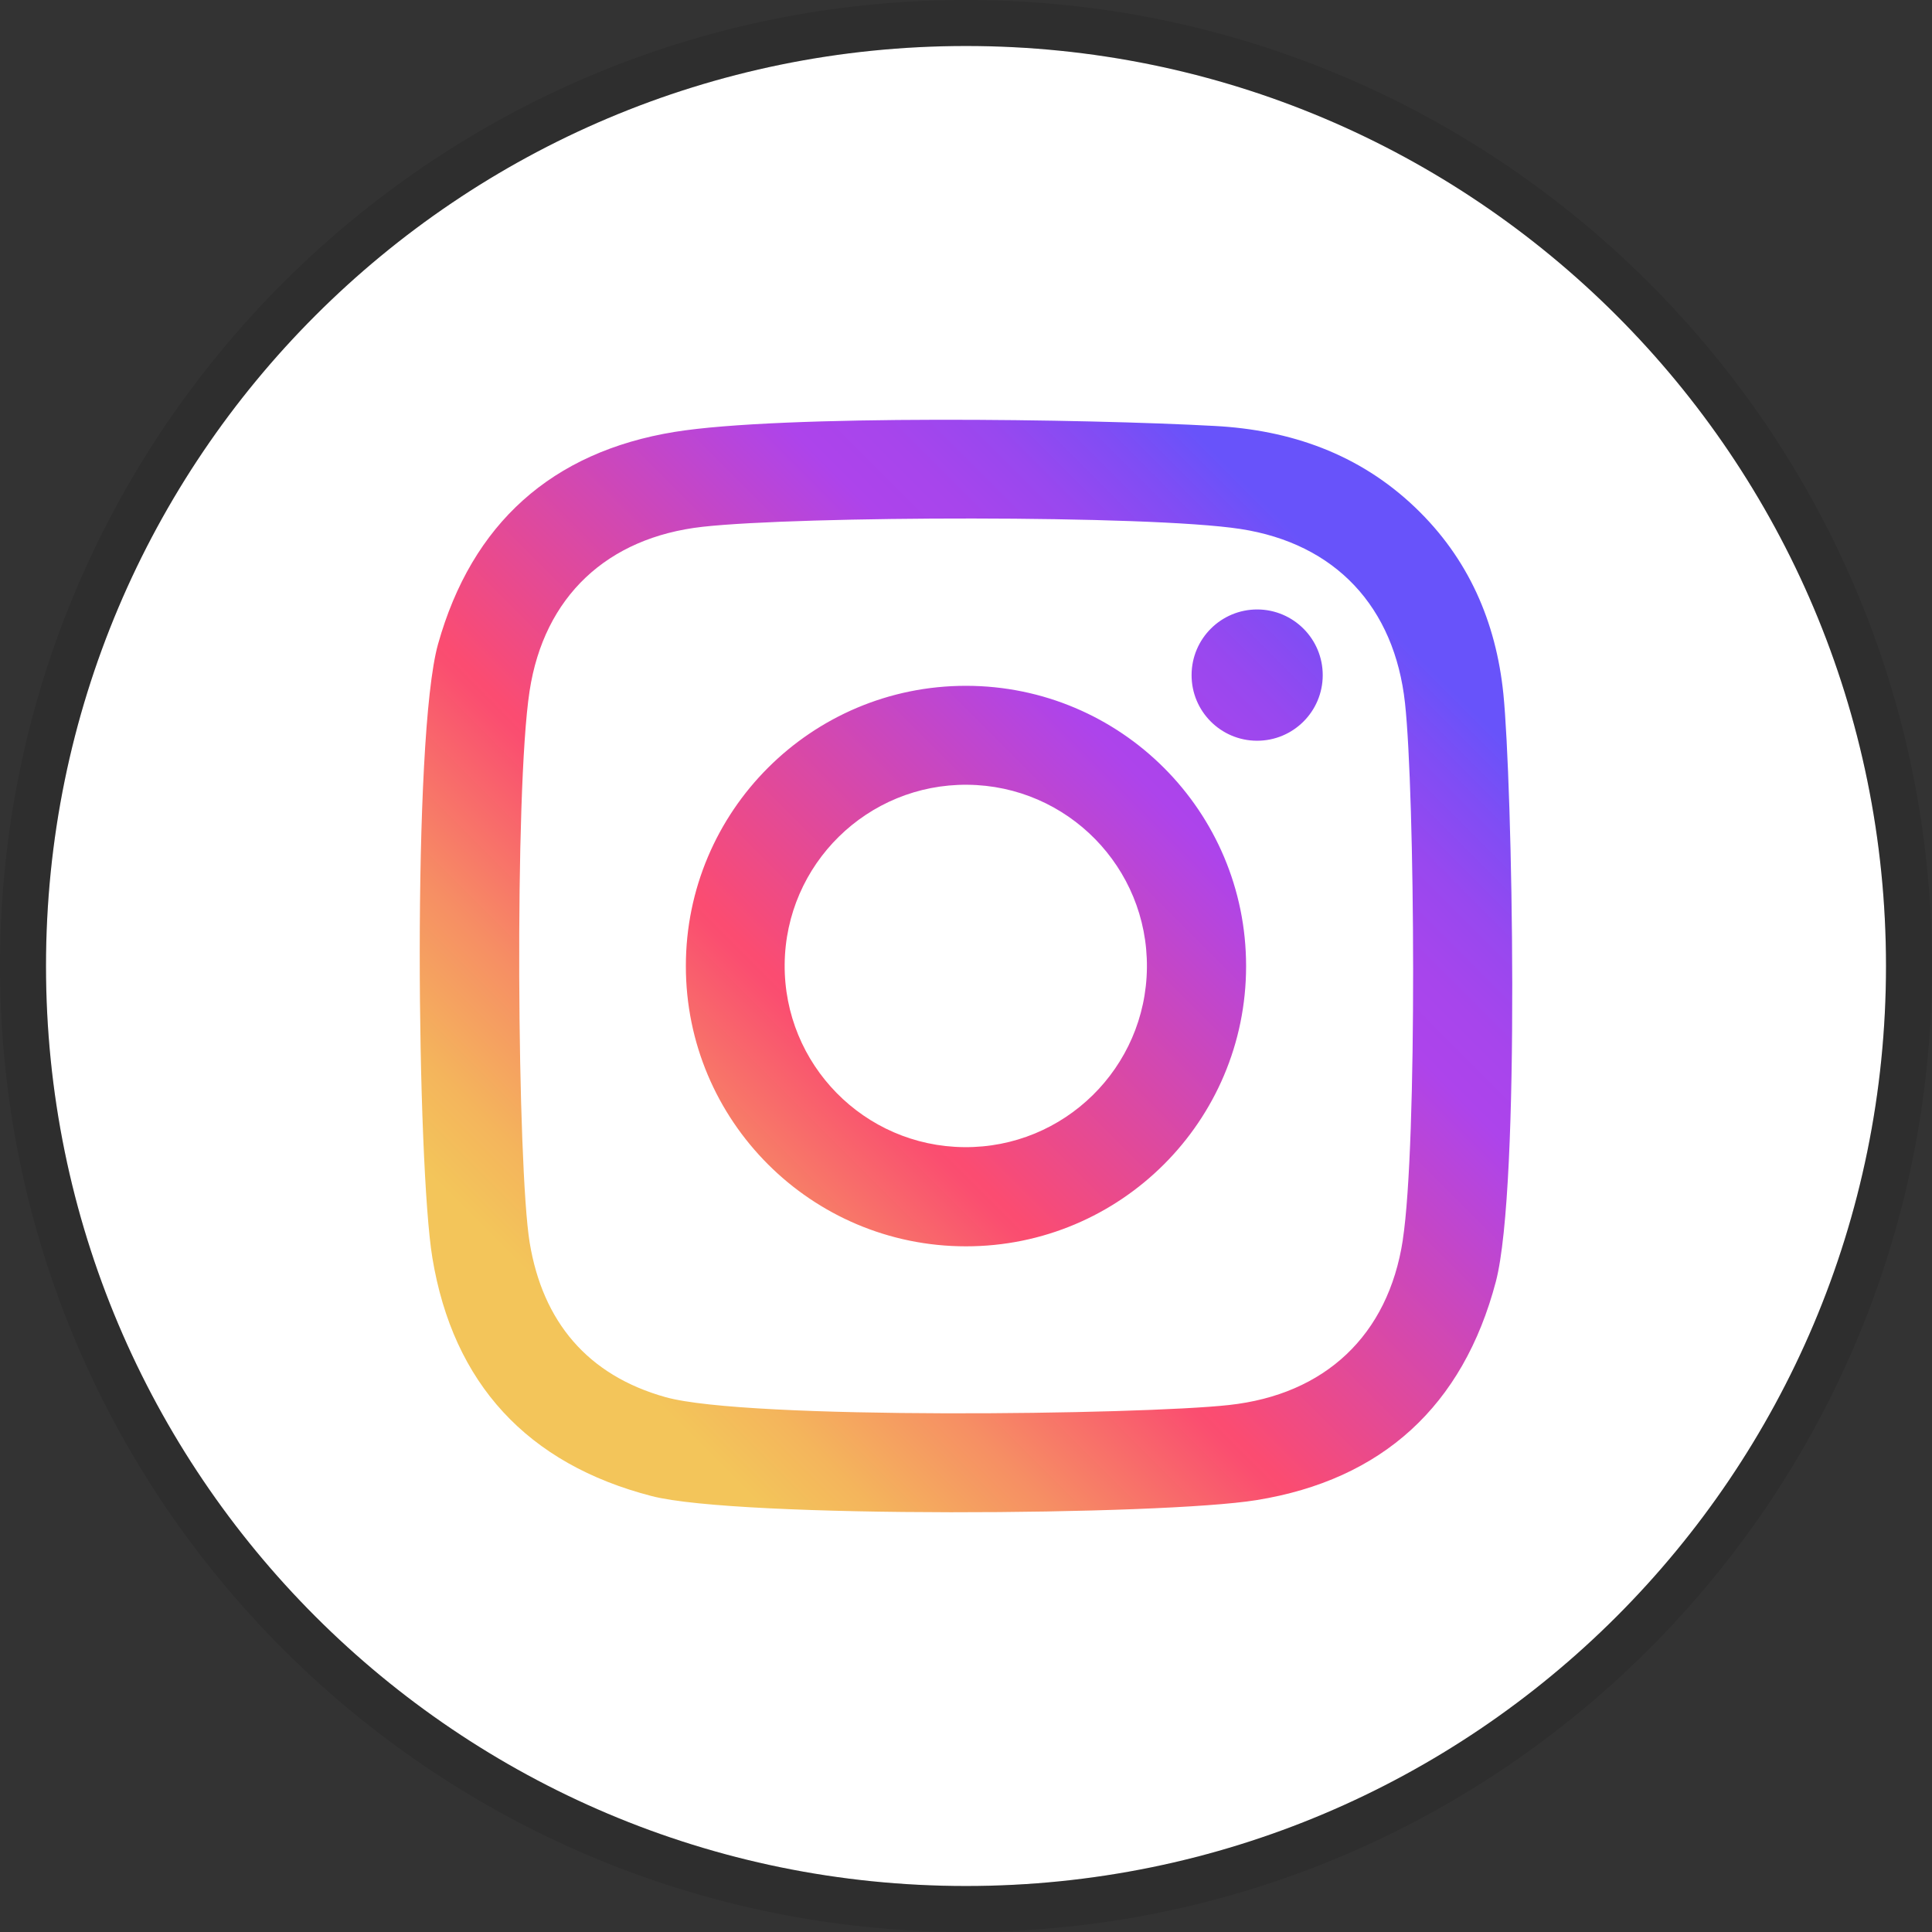 <svg width="42" height="42" viewBox="0 0 42 42" fill="none" xmlns="http://www.w3.org/2000/svg">
<rect x="0" y="0" width="42" height="42" fill="#333333" stroke="none"/>
<path d="M21 41C32.046 41 41 32.046 41 21C41 9.954 32.046 1 21 1C9.954 1 1 9.954 1 21C1 32.046 9.954 41 21 41Z" fill="white"/>
<path d="M21 0.5C32.322 0.5 41.5 9.678 41.5 21C41.5 32.322 32.322 41.5 21 41.5C9.678 41.5 0.5 32.322 0.5 21C0.5 9.678 9.678 0.5 21 0.5Z" stroke="black" stroke-opacity="0.1"/>
<g clip-path="url(#clip0_11_4917)">
<path d="M32.682 15.083C32.522 13.52 31.924 12.137 30.761 11.028C29.539 9.862 28.045 9.347 26.407 9.26C23.616 9.107 16.988 9.011 14.661 9.39C12.002 9.824 10.258 11.377 9.522 14.005C8.957 16.027 9.069 25.344 9.399 27.342C9.849 30.075 11.464 31.826 14.17 32.524C16.043 33.009 25.249 32.946 27.316 32.611C30.05 32.169 31.807 30.563 32.519 27.86C33.061 25.785 32.872 16.954 32.682 15.083ZM30.496 26.956C30.179 29.032 28.802 30.317 26.716 30.544C24.802 30.755 16.246 30.87 14.469 30.373C12.77 29.898 11.798 28.729 11.515 27.016C11.246 25.381 11.179 17.213 11.512 15.026C11.825 12.968 13.201 11.684 15.274 11.452C17.378 11.217 24.949 11.191 26.964 11.499C29.035 11.817 30.317 13.197 30.544 15.288C30.757 17.237 30.817 24.859 30.495 26.955L30.496 26.956ZM21.002 14.909C17.639 14.907 14.911 17.634 14.91 20.999C14.908 24.363 17.634 27.093 20.997 27.094C24.36 27.096 27.088 24.369 27.089 21.005C27.091 17.64 24.365 14.911 21.002 14.909ZM20.96 24.938C18.786 24.919 17.039 23.139 17.058 20.963C17.078 18.787 18.857 17.04 21.031 17.06C23.206 17.079 24.953 18.859 24.933 21.034C24.913 23.21 23.134 24.958 20.96 24.938ZM28.755 14.68C28.753 15.468 28.113 16.105 27.325 16.103C26.538 16.101 25.901 15.461 25.904 14.673C25.906 13.885 26.545 13.248 27.333 13.249C28.12 13.252 28.757 13.892 28.755 14.68Z" fill="url(#paint0_linear_11_4917)"/>
</g>
<defs>
<linearGradient id="paint0_linear_11_4917" x1="11.12" y1="30.885" x2="30.875" y2="11.14" gradientUnits="userSpaceOnUse">
<stop offset="0.09" stop-color="#F3C55A"/>
<stop offset="0.15" stop-color="#F4B55C"/>
<stop offset="0.25" stop-color="#F68E64"/>
<stop offset="0.38" stop-color="#FA4E70"/>
<stop offset="0.39" stop-color="#FB4C71"/>
<stop offset="0.7" stop-color="#AD44EB"/>
<stop offset="0.75" stop-color="#A745EC"/>
<stop offset="0.81" stop-color="#9848EF"/>
<stop offset="0.87" stop-color="#804DF4"/>
<stop offset="0.92" stop-color="#6853FA"/>
</linearGradient>
<clipPath id="clip0_11_4917">
<rect width="23.75" height="23.75" fill="white" transform="translate(9.125 9.125)"/>
</clipPath>
</defs>
</svg>
